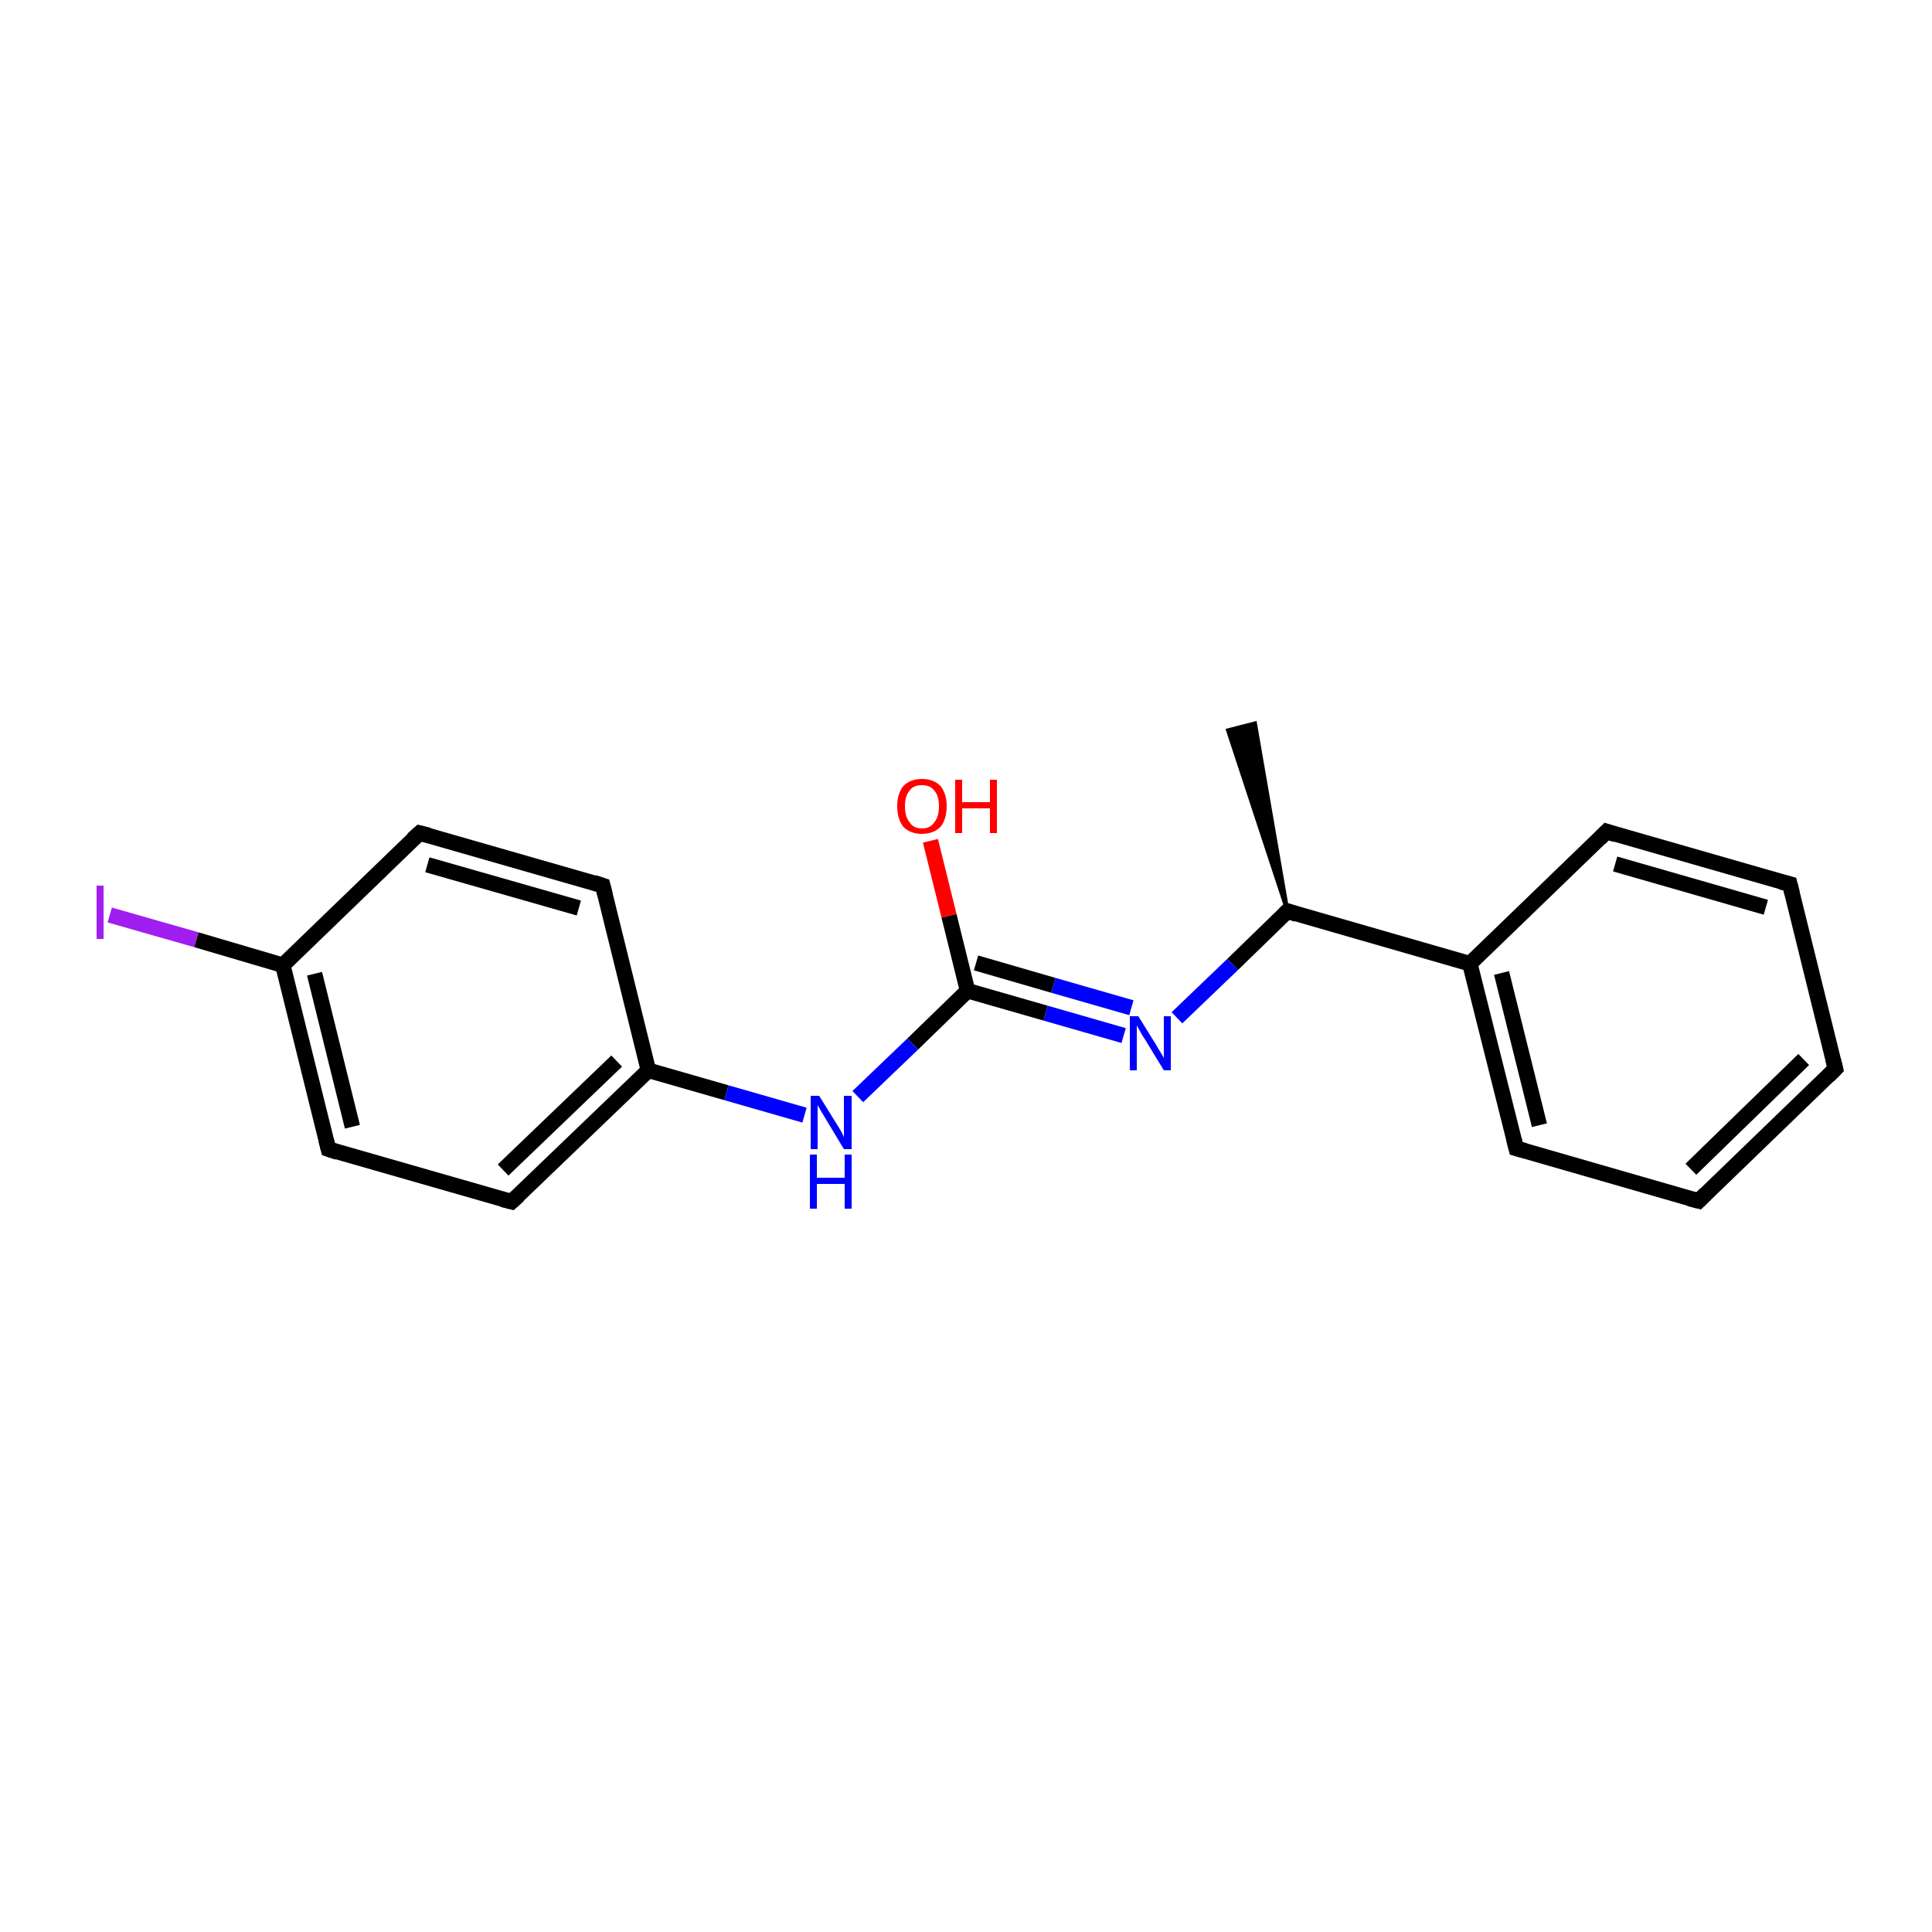 <?xml version='1.0' encoding='iso-8859-1'?>
<svg version='1.1' baseProfile='full'
              xmlns='http://www.w3.org/2000/svg'
                      xmlns:rdkit='http://www.rdkit.org/xml'
                      xmlns:xlink='http://www.w3.org/1999/xlink'
                  xml:space='preserve'
width='250px' height='250px' viewBox='0 0 250 250'>
<!-- END OF HEADER -->
<rect style='opacity:1.0;fill:#FFFFFF;stroke:none' width='250.0' height='250.0' x='0.0' y='0.0'> </rect>
<path class='bond-0 atom-10 atom-0' d='M 166.6,117.9 L 158.9,94.5 L 162.4,93.6 Z' style='fill:#000000;fill-rule:evenodd;fill-opacity:1;stroke:#000000;stroke-width:0.5px;stroke-linecap:butt;stroke-linejoin:miter;stroke-opacity:1;' />
<path class='bond-1 atom-1 atom-2' d='M 237.5,138.3 L 219.8,155.4' style='fill:none;fill-rule:evenodd;stroke:#000000;stroke-width:2.0px;stroke-linecap:butt;stroke-linejoin:miter;stroke-opacity:1' />
<path class='bond-1 atom-1 atom-2' d='M 233.4,137.1 L 218.8,151.3' style='fill:none;fill-rule:evenodd;stroke:#000000;stroke-width:2.0px;stroke-linecap:butt;stroke-linejoin:miter;stroke-opacity:1' />
<path class='bond-2 atom-1 atom-3' d='M 237.5,138.3 L 231.6,114.4' style='fill:none;fill-rule:evenodd;stroke:#000000;stroke-width:2.0px;stroke-linecap:butt;stroke-linejoin:miter;stroke-opacity:1' />
<path class='bond-3 atom-2 atom-4' d='M 219.8,155.4 L 196.2,148.6' style='fill:none;fill-rule:evenodd;stroke:#000000;stroke-width:2.0px;stroke-linecap:butt;stroke-linejoin:miter;stroke-opacity:1' />
<path class='bond-4 atom-3 atom-5' d='M 231.6,114.4 L 207.9,107.6' style='fill:none;fill-rule:evenodd;stroke:#000000;stroke-width:2.0px;stroke-linecap:butt;stroke-linejoin:miter;stroke-opacity:1' />
<path class='bond-4 atom-3 atom-5' d='M 228.5,117.4 L 209.0,111.8' style='fill:none;fill-rule:evenodd;stroke:#000000;stroke-width:2.0px;stroke-linecap:butt;stroke-linejoin:miter;stroke-opacity:1' />
<path class='bond-5 atom-4 atom-11' d='M 196.2,148.6 L 190.2,124.7' style='fill:none;fill-rule:evenodd;stroke:#000000;stroke-width:2.0px;stroke-linecap:butt;stroke-linejoin:miter;stroke-opacity:1' />
<path class='bond-5 atom-4 atom-11' d='M 199.2,145.6 L 194.3,125.9' style='fill:none;fill-rule:evenodd;stroke:#000000;stroke-width:2.0px;stroke-linecap:butt;stroke-linejoin:miter;stroke-opacity:1' />
<path class='bond-6 atom-5 atom-11' d='M 207.9,107.6 L 190.2,124.7' style='fill:none;fill-rule:evenodd;stroke:#000000;stroke-width:2.0px;stroke-linecap:butt;stroke-linejoin:miter;stroke-opacity:1' />
<path class='bond-7 atom-6 atom-8' d='M 54.3,107.8 L 78.0,114.6' style='fill:none;fill-rule:evenodd;stroke:#000000;stroke-width:2.0px;stroke-linecap:butt;stroke-linejoin:miter;stroke-opacity:1' />
<path class='bond-7 atom-6 atom-8' d='M 55.3,111.9 L 74.9,117.5' style='fill:none;fill-rule:evenodd;stroke:#000000;stroke-width:2.0px;stroke-linecap:butt;stroke-linejoin:miter;stroke-opacity:1' />
<path class='bond-8 atom-6 atom-12' d='M 54.3,107.8 L 36.6,124.9' style='fill:none;fill-rule:evenodd;stroke:#000000;stroke-width:2.0px;stroke-linecap:butt;stroke-linejoin:miter;stroke-opacity:1' />
<path class='bond-9 atom-7 atom-9' d='M 42.5,148.7 L 66.2,155.5' style='fill:none;fill-rule:evenodd;stroke:#000000;stroke-width:2.0px;stroke-linecap:butt;stroke-linejoin:miter;stroke-opacity:1' />
<path class='bond-10 atom-7 atom-12' d='M 42.5,148.7 L 36.6,124.9' style='fill:none;fill-rule:evenodd;stroke:#000000;stroke-width:2.0px;stroke-linecap:butt;stroke-linejoin:miter;stroke-opacity:1' />
<path class='bond-10 atom-7 atom-12' d='M 45.6,145.8 L 40.7,126.0' style='fill:none;fill-rule:evenodd;stroke:#000000;stroke-width:2.0px;stroke-linecap:butt;stroke-linejoin:miter;stroke-opacity:1' />
<path class='bond-11 atom-8 atom-13' d='M 78.0,114.6 L 83.9,138.5' style='fill:none;fill-rule:evenodd;stroke:#000000;stroke-width:2.0px;stroke-linecap:butt;stroke-linejoin:miter;stroke-opacity:1' />
<path class='bond-12 atom-9 atom-13' d='M 66.2,155.5 L 83.9,138.5' style='fill:none;fill-rule:evenodd;stroke:#000000;stroke-width:2.0px;stroke-linecap:butt;stroke-linejoin:miter;stroke-opacity:1' />
<path class='bond-12 atom-9 atom-13' d='M 65.1,151.4 L 79.8,137.3' style='fill:none;fill-rule:evenodd;stroke:#000000;stroke-width:2.0px;stroke-linecap:butt;stroke-linejoin:miter;stroke-opacity:1' />
<path class='bond-13 atom-10 atom-11' d='M 166.6,117.9 L 190.2,124.7' style='fill:none;fill-rule:evenodd;stroke:#000000;stroke-width:2.0px;stroke-linecap:butt;stroke-linejoin:miter;stroke-opacity:1' />
<path class='bond-14 atom-10 atom-16' d='M 166.6,117.9 L 159.5,124.8' style='fill:none;fill-rule:evenodd;stroke:#000000;stroke-width:2.0px;stroke-linecap:butt;stroke-linejoin:miter;stroke-opacity:1' />
<path class='bond-14 atom-10 atom-16' d='M 159.5,124.8 L 152.3,131.7' style='fill:none;fill-rule:evenodd;stroke:#0000FF;stroke-width:2.0px;stroke-linecap:butt;stroke-linejoin:miter;stroke-opacity:1' />
<path class='bond-15 atom-12 atom-15' d='M 36.6,124.9 L 25.4,121.6' style='fill:none;fill-rule:evenodd;stroke:#000000;stroke-width:2.0px;stroke-linecap:butt;stroke-linejoin:miter;stroke-opacity:1' />
<path class='bond-15 atom-12 atom-15' d='M 25.4,121.6 L 14.2,118.4' style='fill:none;fill-rule:evenodd;stroke:#A01EEF;stroke-width:2.0px;stroke-linecap:butt;stroke-linejoin:miter;stroke-opacity:1' />
<path class='bond-16 atom-13 atom-17' d='M 83.9,138.5 L 94.0,141.4' style='fill:none;fill-rule:evenodd;stroke:#000000;stroke-width:2.0px;stroke-linecap:butt;stroke-linejoin:miter;stroke-opacity:1' />
<path class='bond-16 atom-13 atom-17' d='M 94.0,141.4 L 104.1,144.3' style='fill:none;fill-rule:evenodd;stroke:#0000FF;stroke-width:2.0px;stroke-linecap:butt;stroke-linejoin:miter;stroke-opacity:1' />
<path class='bond-17 atom-14 atom-16' d='M 125.2,128.2 L 135.3,131.1' style='fill:none;fill-rule:evenodd;stroke:#000000;stroke-width:2.0px;stroke-linecap:butt;stroke-linejoin:miter;stroke-opacity:1' />
<path class='bond-17 atom-14 atom-16' d='M 135.3,131.1 L 145.4,134.0' style='fill:none;fill-rule:evenodd;stroke:#0000FF;stroke-width:2.0px;stroke-linecap:butt;stroke-linejoin:miter;stroke-opacity:1' />
<path class='bond-17 atom-14 atom-16' d='M 126.3,124.6 L 136.3,127.5' style='fill:none;fill-rule:evenodd;stroke:#000000;stroke-width:2.0px;stroke-linecap:butt;stroke-linejoin:miter;stroke-opacity:1' />
<path class='bond-17 atom-14 atom-16' d='M 136.3,127.5 L 146.4,130.4' style='fill:none;fill-rule:evenodd;stroke:#0000FF;stroke-width:2.0px;stroke-linecap:butt;stroke-linejoin:miter;stroke-opacity:1' />
<path class='bond-18 atom-14 atom-17' d='M 125.2,128.2 L 118.1,135.1' style='fill:none;fill-rule:evenodd;stroke:#000000;stroke-width:2.0px;stroke-linecap:butt;stroke-linejoin:miter;stroke-opacity:1' />
<path class='bond-18 atom-14 atom-17' d='M 118.1,135.1 L 111.0,141.9' style='fill:none;fill-rule:evenodd;stroke:#0000FF;stroke-width:2.0px;stroke-linecap:butt;stroke-linejoin:miter;stroke-opacity:1' />
<path class='bond-19 atom-14 atom-18' d='M 125.2,128.2 L 122.8,118.5' style='fill:none;fill-rule:evenodd;stroke:#000000;stroke-width:2.0px;stroke-linecap:butt;stroke-linejoin:miter;stroke-opacity:1' />
<path class='bond-19 atom-14 atom-18' d='M 122.8,118.5 L 120.4,108.8' style='fill:none;fill-rule:evenodd;stroke:#FF0000;stroke-width:2.0px;stroke-linecap:butt;stroke-linejoin:miter;stroke-opacity:1' />
<path d='M 236.6,139.2 L 237.5,138.3 L 237.2,137.1' style='fill:none;stroke:#000000;stroke-width:2.0px;stroke-linecap:butt;stroke-linejoin:miter;stroke-opacity:1;' />
<path d='M 220.7,154.5 L 219.8,155.4 L 218.6,155.1' style='fill:none;stroke:#000000;stroke-width:2.0px;stroke-linecap:butt;stroke-linejoin:miter;stroke-opacity:1;' />
<path d='M 231.9,115.6 L 231.6,114.4 L 230.4,114.1' style='fill:none;stroke:#000000;stroke-width:2.0px;stroke-linecap:butt;stroke-linejoin:miter;stroke-opacity:1;' />
<path d='M 197.3,148.9 L 196.2,148.6 L 195.9,147.4' style='fill:none;stroke:#000000;stroke-width:2.0px;stroke-linecap:butt;stroke-linejoin:miter;stroke-opacity:1;' />
<path d='M 209.1,108.0 L 207.9,107.6 L 207.0,108.5' style='fill:none;stroke:#000000;stroke-width:2.0px;stroke-linecap:butt;stroke-linejoin:miter;stroke-opacity:1;' />
<path d='M 55.5,108.1 L 54.3,107.8 L 53.4,108.6' style='fill:none;stroke:#000000;stroke-width:2.0px;stroke-linecap:butt;stroke-linejoin:miter;stroke-opacity:1;' />
<path d='M 43.7,149.1 L 42.5,148.7 L 42.2,147.5' style='fill:none;stroke:#000000;stroke-width:2.0px;stroke-linecap:butt;stroke-linejoin:miter;stroke-opacity:1;' />
<path d='M 76.8,114.2 L 78.0,114.6 L 78.3,115.8' style='fill:none;stroke:#000000;stroke-width:2.0px;stroke-linecap:butt;stroke-linejoin:miter;stroke-opacity:1;' />
<path d='M 65.0,155.2 L 66.2,155.5 L 67.1,154.7' style='fill:none;stroke:#000000;stroke-width:2.0px;stroke-linecap:butt;stroke-linejoin:miter;stroke-opacity:1;' />
<path d='M 167.8,118.3 L 166.6,117.9 L 166.2,118.3' style='fill:none;stroke:#000000;stroke-width:2.0px;stroke-linecap:butt;stroke-linejoin:miter;stroke-opacity:1;' />
<path class='atom-15' d='M 12.5 114.6
L 13.4 114.6
L 13.4 121.5
L 12.5 121.5
L 12.5 114.6
' fill='#A01EEF'/>
<path class='atom-16' d='M 147.3 131.5
L 149.6 135.2
Q 149.8 135.6, 150.2 136.2
Q 150.6 136.9, 150.6 136.9
L 150.6 131.5
L 151.5 131.5
L 151.5 138.5
L 150.6 138.5
L 148.1 134.4
Q 147.8 134.0, 147.5 133.4
Q 147.2 132.9, 147.1 132.7
L 147.1 138.5
L 146.2 138.5
L 146.2 131.5
L 147.3 131.5
' fill='#0000FF'/>
<path class='atom-17' d='M 106.0 141.8
L 108.3 145.5
Q 108.5 145.8, 108.9 146.5
Q 109.2 147.1, 109.2 147.2
L 109.2 141.8
L 110.2 141.8
L 110.2 148.7
L 109.2 148.7
L 106.8 144.7
Q 106.5 144.2, 106.2 143.7
Q 105.9 143.2, 105.8 143.0
L 105.8 148.7
L 104.9 148.7
L 104.9 141.8
L 106.0 141.8
' fill='#0000FF'/>
<path class='atom-17' d='M 104.8 149.4
L 105.7 149.4
L 105.7 152.4
L 109.3 152.4
L 109.3 149.4
L 110.2 149.4
L 110.2 156.4
L 109.3 156.4
L 109.3 153.2
L 105.7 153.2
L 105.7 156.4
L 104.8 156.4
L 104.8 149.4
' fill='#0000FF'/>
<path class='atom-18' d='M 116.1 104.3
Q 116.1 102.7, 116.9 101.7
Q 117.8 100.8, 119.3 100.8
Q 120.8 100.8, 121.7 101.7
Q 122.5 102.7, 122.5 104.3
Q 122.5 106.0, 121.7 107.0
Q 120.8 107.9, 119.3 107.9
Q 117.8 107.9, 116.9 107.0
Q 116.1 106.0, 116.1 104.3
M 119.3 107.2
Q 120.4 107.2, 120.9 106.4
Q 121.5 105.7, 121.5 104.3
Q 121.5 103.0, 120.9 102.3
Q 120.4 101.6, 119.3 101.6
Q 118.2 101.6, 117.7 102.3
Q 117.1 103.0, 117.1 104.3
Q 117.1 105.7, 117.7 106.4
Q 118.2 107.2, 119.3 107.2
' fill='#FF0000'/>
<path class='atom-18' d='M 123.6 100.9
L 124.5 100.9
L 124.5 103.8
L 128.1 103.8
L 128.1 100.9
L 129.0 100.9
L 129.0 107.8
L 128.1 107.8
L 128.1 104.6
L 124.5 104.6
L 124.5 107.8
L 123.6 107.8
L 123.6 100.9
' fill='#FF0000'/>
</svg>
